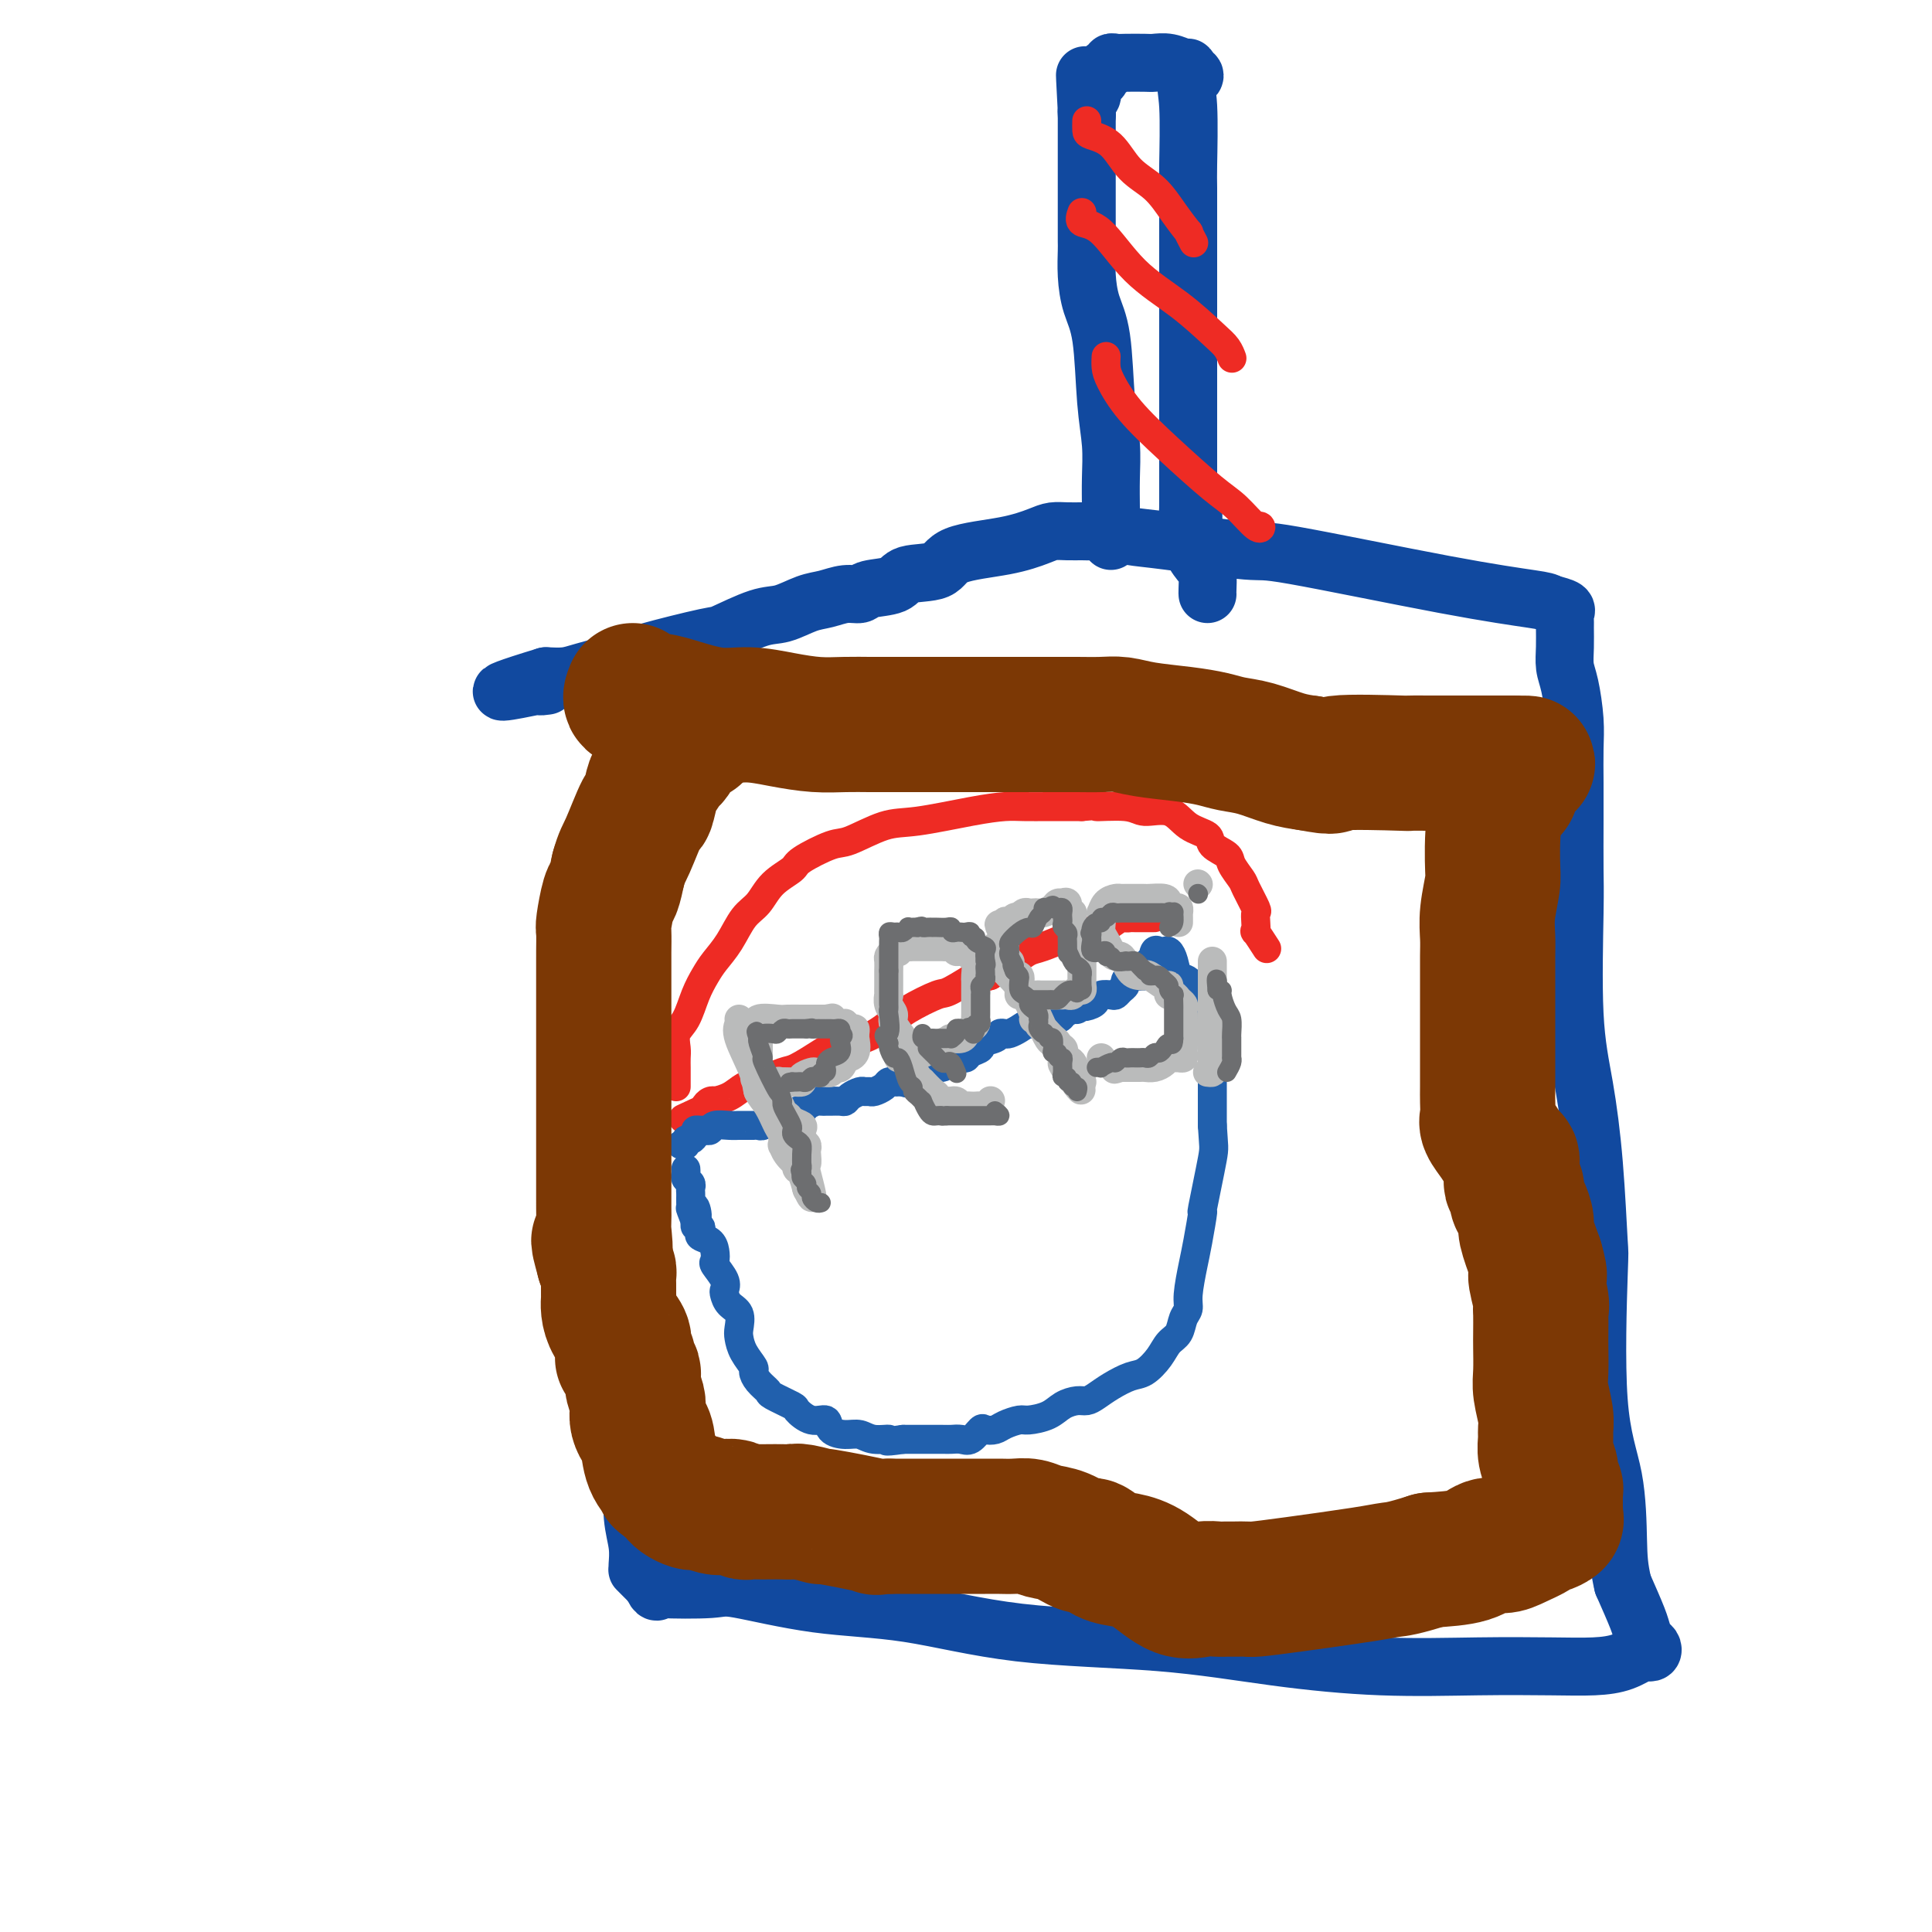 <svg viewBox='0 0 400 400' version='1.1' xmlns='http://www.w3.org/2000/svg' xmlns:xlink='http://www.w3.org/1999/xlink'><g fill='none' stroke='#EE2B24' stroke-width='6' stroke-linecap='round' stroke-linejoin='round'><path d='M239,190c-0.900,0.000 -1.800,0.001 -2,0c-0.200,-0.001 0.299,-0.002 0,0c-0.299,0.002 -1.398,0.008 -2,0c-0.602,-0.008 -0.708,-0.031 -1,0c-0.292,0.031 -0.768,0.117 -1,0c-0.232,-0.117 -0.218,-0.438 -1,0c-0.782,0.438 -2.360,1.636 -3,2c-0.640,0.364 -0.342,-0.106 -1,0c-0.658,0.106 -2.273,0.787 -3,1c-0.727,0.213 -0.566,-0.043 -1,0c-0.434,0.043 -1.461,0.384 -3,1c-1.539,0.616 -3.588,1.505 -5,2c-1.412,0.495 -2.188,0.595 -3,1c-0.812,0.405 -1.661,1.116 -3,2c-1.339,0.884 -3.170,1.942 -5,3'/><path d='M205,202c-5.662,1.680 -2.817,-0.119 -3,0c-0.183,0.119 -3.394,2.158 -5,3c-1.606,0.842 -1.605,0.487 -3,1c-1.395,0.513 -4.184,1.893 -6,3c-1.816,1.107 -2.657,1.939 -4,3c-1.343,1.061 -3.186,2.349 -5,3c-1.814,0.651 -3.599,0.665 -5,1c-1.401,0.335 -2.419,0.992 -4,2c-1.581,1.008 -3.724,2.368 -5,3c-1.276,0.632 -1.684,0.537 -3,1c-1.316,0.463 -3.539,1.483 -5,2c-1.461,0.517 -2.159,0.530 -3,1c-0.841,0.470 -1.823,1.398 -3,2c-1.177,0.602 -2.547,0.880 -3,1c-0.453,0.120 0.013,0.084 0,0c-0.013,-0.084 -0.503,-0.215 -1,0c-0.497,0.215 -0.999,0.776 -1,1c-0.001,0.224 0.500,0.112 1,0'/><path d='M147,229c-9.667,4.500 -4.833,2.250 0,0'/></g>
<g fill='none' stroke='#2160AD' stroke-width='6' stroke-linecap='round' stroke-linejoin='round'><path d='M141,237c0.446,0.119 0.893,0.238 1,0c0.107,-0.238 -0.125,-0.833 0,-1c0.125,-0.167 0.607,0.095 1,0c0.393,-0.095 0.696,-0.548 1,-1'/><path d='M144,235c0.416,-0.537 -0.045,-0.880 0,-1c0.045,-0.120 0.596,-0.018 1,0c0.404,0.018 0.661,-0.048 1,0c0.339,0.048 0.758,0.209 1,0c0.242,-0.209 0.306,-0.788 1,-1c0.694,-0.212 2.018,-0.057 3,0c0.982,0.057 1.621,0.015 2,0c0.379,-0.015 0.497,-0.003 1,0c0.503,0.003 1.392,-0.003 2,0c0.608,0.003 0.937,0.015 1,0c0.063,-0.015 -0.138,-0.055 0,0c0.138,0.055 0.614,0.207 1,0c0.386,-0.207 0.681,-0.774 1,-1c0.319,-0.226 0.663,-0.112 1,0c0.337,0.112 0.668,0.223 1,0c0.332,-0.223 0.666,-0.778 1,-1c0.334,-0.222 0.667,-0.111 1,0'/><path d='M163,231c3.340,-0.857 2.190,-1.000 2,-1c-0.190,0.000 0.579,0.144 1,0c0.421,-0.144 0.493,-0.574 1,-1c0.507,-0.426 1.449,-0.846 2,-1c0.551,-0.154 0.711,-0.040 1,0c0.289,0.040 0.706,0.008 1,0c0.294,-0.008 0.464,0.008 1,0c0.536,-0.008 1.439,-0.041 2,0c0.561,0.041 0.781,0.154 1,0c0.219,-0.154 0.439,-0.576 1,-1c0.561,-0.424 1.463,-0.848 2,-1c0.537,-0.152 0.707,-0.030 1,0c0.293,0.030 0.708,-0.030 1,0c0.292,0.030 0.461,0.152 1,0c0.539,-0.152 1.449,-0.577 2,-1c0.551,-0.423 0.741,-0.846 1,-1c0.259,-0.154 0.585,-0.041 1,0c0.415,0.041 0.919,0.011 1,0c0.081,-0.011 -0.263,-0.003 0,0c0.263,0.003 1.131,0.002 2,0'/><path d='M188,224c3.836,-1.102 0.925,-0.355 0,0c-0.925,0.355 0.137,0.320 1,0c0.863,-0.320 1.526,-0.926 2,-1c0.474,-0.074 0.758,0.383 1,0c0.242,-0.383 0.442,-1.605 1,-2c0.558,-0.395 1.473,0.038 2,0c0.527,-0.038 0.666,-0.546 1,-1c0.334,-0.454 0.863,-0.853 1,-1c0.137,-0.147 -0.120,-0.042 0,0c0.120,0.042 0.615,0.022 1,0c0.385,-0.022 0.661,-0.048 1,0c0.339,0.048 0.742,0.168 1,0c0.258,-0.168 0.369,-0.623 1,-1c0.631,-0.377 1.780,-0.676 2,-1c0.220,-0.324 -0.489,-0.675 0,-1c0.489,-0.325 2.176,-0.626 3,-1c0.824,-0.374 0.787,-0.822 1,-1c0.213,-0.178 0.678,-0.085 1,0c0.322,0.085 0.503,0.163 1,0c0.497,-0.163 1.311,-0.566 2,-1c0.689,-0.434 1.252,-0.900 2,-1c0.748,-0.100 1.679,0.165 2,0c0.321,-0.165 0.032,-0.761 0,-1c-0.032,-0.239 0.194,-0.121 1,0c0.806,0.121 2.191,0.243 3,0c0.809,-0.243 1.043,-0.852 1,-1c-0.043,-0.148 -0.362,0.167 0,0c0.362,-0.167 1.405,-0.814 2,-1c0.595,-0.186 0.741,0.090 1,0c0.259,-0.090 0.629,-0.545 1,-1'/><path d='M224,208c5.749,-2.487 2.122,-0.705 1,0c-1.122,0.705 0.263,0.333 1,0c0.737,-0.333 0.827,-0.628 1,-1c0.173,-0.372 0.429,-0.821 1,-1c0.571,-0.179 1.459,-0.089 2,0c0.541,0.089 0.737,0.178 1,0c0.263,-0.178 0.594,-0.622 1,-1c0.406,-0.378 0.887,-0.689 1,-1c0.113,-0.311 -0.141,-0.622 0,-1c0.141,-0.378 0.678,-0.822 1,-1c0.322,-0.178 0.429,-0.089 1,0c0.571,0.089 1.607,0.179 2,0c0.393,-0.179 0.144,-0.625 0,-1c-0.144,-0.375 -0.184,-0.679 0,-1c0.184,-0.321 0.592,-0.661 1,-1'/><path d='M238,199c2.405,-1.271 1.418,0.050 1,0c-0.418,-0.050 -0.266,-1.473 0,-2c0.266,-0.527 0.648,-0.158 1,0c0.352,0.158 0.675,0.107 1,0c0.325,-0.107 0.653,-0.268 1,0c0.347,0.268 0.712,0.965 1,2c0.288,1.035 0.498,2.407 1,3c0.502,0.593 1.297,0.409 2,1c0.703,0.591 1.313,1.959 2,3c0.687,1.041 1.452,1.755 2,3c0.548,1.245 0.879,3.020 1,4c0.121,0.980 0.032,1.163 0,2c-0.032,0.837 -0.009,2.327 0,4c0.009,1.673 0.002,3.527 0,5c-0.002,1.473 -0.001,2.564 0,4c0.001,1.436 0.000,3.218 0,5'/><path d='M251,233c0.280,4.686 0.479,4.400 0,7c-0.479,2.600 -1.635,8.086 -2,10c-0.365,1.914 0.061,0.256 0,1c-0.061,0.744 -0.608,3.889 -1,6c-0.392,2.111 -0.629,3.188 -1,5c-0.371,1.812 -0.876,4.357 -1,6c-0.124,1.643 0.133,2.382 0,3c-0.133,0.618 -0.658,1.115 -1,2c-0.342,0.885 -0.502,2.159 -1,3c-0.498,0.841 -1.333,1.250 -2,2c-0.667,0.750 -1.165,1.839 -2,3c-0.835,1.161 -2.006,2.392 -3,3c-0.994,0.608 -1.813,0.593 -3,1c-1.187,0.407 -2.744,1.235 -4,2c-1.256,0.765 -2.211,1.465 -3,2c-0.789,0.535 -1.412,0.904 -2,1c-0.588,0.096 -1.139,-0.080 -2,0c-0.861,0.080 -2.030,0.417 -3,1c-0.970,0.583 -1.740,1.414 -3,2c-1.260,0.586 -3.010,0.928 -4,1c-0.990,0.072 -1.220,-0.126 -2,0c-0.780,0.126 -2.110,0.577 -3,1c-0.890,0.423 -1.340,0.817 -2,1c-0.660,0.183 -1.528,0.154 -2,0c-0.472,-0.154 -0.546,-0.434 -1,0c-0.454,0.434 -1.287,1.580 -2,2c-0.713,0.420 -1.307,0.112 -2,0c-0.693,-0.112 -1.485,-0.030 -2,0c-0.515,0.030 -0.754,0.008 -2,0c-1.246,-0.008 -3.499,-0.002 -5,0c-1.501,0.002 -2.251,0.001 -3,0'/><path d='M187,298c-5.178,0.757 -3.121,0.149 -3,0c0.121,-0.149 -1.692,0.162 -3,0c-1.308,-0.162 -2.110,-0.798 -3,-1c-0.890,-0.202 -1.868,0.030 -3,0c-1.132,-0.030 -2.419,-0.322 -3,-1c-0.581,-0.678 -0.457,-1.744 -1,-2c-0.543,-0.256 -1.751,0.297 -3,0c-1.249,-0.297 -2.537,-1.444 -3,-2c-0.463,-0.556 -0.100,-0.520 -1,-1c-0.900,-0.480 -3.062,-1.475 -4,-2c-0.938,-0.525 -0.650,-0.580 -1,-1c-0.350,-0.420 -1.337,-1.205 -2,-2c-0.663,-0.795 -1.001,-1.601 -1,-2c0.001,-0.399 0.342,-0.390 0,-1c-0.342,-0.610 -1.366,-1.840 -2,-3c-0.634,-1.160 -0.877,-2.251 -1,-3c-0.123,-0.749 -0.124,-1.156 0,-2c0.124,-0.844 0.375,-2.126 0,-3c-0.375,-0.874 -1.376,-1.341 -2,-2c-0.624,-0.659 -0.871,-1.510 -1,-2c-0.129,-0.490 -0.139,-0.620 0,-1c0.139,-0.380 0.428,-1.008 0,-2c-0.428,-0.992 -1.572,-2.346 -2,-3c-0.428,-0.654 -0.139,-0.609 0,-1c0.139,-0.391 0.129,-1.219 0,-2c-0.129,-0.781 -0.378,-1.515 -1,-2c-0.622,-0.485 -1.617,-0.721 -2,-1c-0.383,-0.279 -0.154,-0.601 0,-1c0.154,-0.399 0.234,-0.877 0,-1c-0.234,-0.123 -0.781,0.108 -1,0c-0.219,-0.108 -0.109,-0.554 0,-1'/><path d='M144,253c-2.027,-5.211 -0.596,-1.739 0,-1c0.596,0.739 0.356,-1.255 0,-2c-0.356,-0.745 -0.827,-0.241 -1,0c-0.173,0.241 -0.047,0.219 0,0c0.047,-0.219 0.013,-0.636 0,-1c-0.013,-0.364 -0.007,-0.675 0,-1c0.007,-0.325 0.016,-0.664 0,-1c-0.016,-0.336 -0.057,-0.668 0,-1c0.057,-0.332 0.211,-0.664 0,-1c-0.211,-0.336 -0.789,-0.678 -1,-1c-0.211,-0.322 -0.057,-0.625 0,-1c0.057,-0.375 0.016,-0.821 0,-1c-0.016,-0.179 -0.008,-0.089 0,0'/></g>
<g fill='none' stroke='#EE2B24' stroke-width='6' stroke-linecap='round' stroke-linejoin='round'><path d='M140,225c0.000,-0.213 0.000,-0.426 0,-1c-0.000,-0.574 -0.002,-1.508 0,-2c0.002,-0.492 0.006,-0.542 0,-1c-0.006,-0.458 -0.024,-1.325 0,-2c0.024,-0.675 0.090,-1.156 0,-2c-0.090,-0.844 -0.334,-2.049 0,-3c0.334,-0.951 1.247,-1.649 2,-3c0.753,-1.351 1.345,-3.356 2,-5c0.655,-1.644 1.372,-2.928 2,-4c0.628,-1.072 1.167,-1.932 2,-3c0.833,-1.068 1.961,-2.345 3,-4c1.039,-1.655 1.990,-3.688 3,-5c1.010,-1.312 2.081,-1.904 3,-3c0.919,-1.096 1.688,-2.697 3,-4c1.312,-1.303 3.168,-2.307 4,-3c0.832,-0.693 0.639,-1.074 2,-2c1.361,-0.926 4.277,-2.398 6,-3c1.723,-0.602 2.253,-0.333 4,-1c1.747,-0.667 4.710,-2.270 7,-3c2.290,-0.730 3.907,-0.588 7,-1c3.093,-0.412 7.661,-1.378 11,-2c3.339,-0.622 5.450,-0.899 7,-1c1.550,-0.101 2.539,-0.027 4,0c1.461,0.027 3.393,0.007 5,0c1.607,-0.007 2.888,-0.002 4,0c1.112,0.002 2.056,0.001 3,0'/><path d='M224,167c6.705,-0.600 2.967,-0.098 3,0c0.033,0.098 3.838,-0.206 6,0c2.162,0.206 2.682,0.923 4,1c1.318,0.077 3.436,-0.485 5,0c1.564,0.485 2.575,2.015 4,3c1.425,0.985 3.265,1.423 4,2c0.735,0.577 0.367,1.293 1,2c0.633,0.707 2.268,1.405 3,2c0.732,0.595 0.560,1.086 1,2c0.440,0.914 1.491,2.250 2,3c0.509,0.750 0.477,0.913 1,2c0.523,1.087 1.602,3.097 2,4c0.398,0.903 0.114,0.698 0,1c-0.114,0.302 -0.058,1.111 0,2c0.058,0.889 0.119,1.857 0,2c-0.119,0.143 -0.417,-0.538 0,0c0.417,0.538 1.548,2.297 2,3c0.452,0.703 0.226,0.352 0,0'/></g>
<g fill='none' stroke='#BABBBB' stroke-width='6' stroke-linecap='round' stroke-linejoin='round'><path d='M153,211c0.086,0.267 0.172,0.534 0,1c-0.172,0.466 -0.604,1.129 0,3c0.604,1.871 2.242,4.948 3,7c0.758,2.052 0.634,3.080 1,4c0.366,0.920 1.222,1.734 2,3c0.778,1.266 1.478,2.986 2,4c0.522,1.014 0.865,1.323 1,2c0.135,0.677 0.061,1.721 0,2c-0.061,0.279 -0.108,-0.209 0,0c0.108,0.209 0.371,1.114 1,2c0.629,0.886 1.622,1.751 2,2c0.378,0.249 0.140,-0.119 0,0c-0.140,0.119 -0.181,0.725 0,1c0.181,0.275 0.585,0.218 1,1c0.415,0.782 0.843,2.403 1,3c0.157,0.597 0.045,0.171 0,0c-0.045,-0.171 -0.022,-0.085 0,0'/><path d='M167,246c2.166,4.827 0.581,-0.605 0,-3c-0.581,-2.395 -0.159,-1.754 0,-2c0.159,-0.246 0.056,-1.379 0,-2c-0.056,-0.621 -0.066,-0.730 0,-1c0.066,-0.270 0.207,-0.702 0,-1c-0.207,-0.298 -0.762,-0.462 -1,-1c-0.238,-0.538 -0.158,-1.449 0,-2c0.158,-0.551 0.396,-0.740 0,-1c-0.396,-0.260 -1.426,-0.589 -2,-1c-0.574,-0.411 -0.693,-0.902 -1,-1c-0.307,-0.098 -0.803,0.198 -1,0c-0.197,-0.198 -0.094,-0.888 0,-1c0.094,-0.112 0.180,0.355 0,0c-0.180,-0.355 -0.626,-1.530 -1,-2c-0.374,-0.470 -0.674,-0.234 -1,0c-0.326,0.234 -0.676,0.466 -1,0c-0.324,-0.466 -0.623,-1.630 -1,-2c-0.377,-0.370 -0.832,0.054 -1,0c-0.168,-0.054 -0.048,-0.587 0,-1c0.048,-0.413 0.024,-0.707 0,-1'/><path d='M157,224c-1.392,-1.323 -0.373,-0.130 0,0c0.373,0.130 0.100,-0.803 0,-2c-0.100,-1.197 -0.027,-2.660 0,-3c0.027,-0.340 0.007,0.441 0,0c-0.007,-0.441 -0.001,-2.106 0,-3c0.001,-0.894 -0.003,-1.018 0,-1c0.003,0.018 0.015,0.176 0,0c-0.015,-0.176 -0.055,-0.688 0,-1c0.055,-0.312 0.207,-0.423 0,-1c-0.207,-0.577 -0.771,-1.619 0,-2c0.771,-0.381 2.879,-0.102 4,0c1.121,0.102 1.257,0.027 2,0c0.743,-0.027 2.094,-0.007 3,0c0.906,0.007 1.367,0.002 2,0c0.633,-0.002 1.440,-0.001 2,0c0.560,0.001 0.874,0.000 1,0c0.126,-0.000 0.063,-0.000 0,0'/><path d='M171,211c2.288,-0.369 1.008,-0.291 1,0c-0.008,0.291 1.255,0.795 2,1c0.745,0.205 0.970,0.110 1,0c0.030,-0.110 -0.135,-0.235 0,0c0.135,0.235 0.572,0.831 1,1c0.428,0.169 0.849,-0.088 1,0c0.151,0.088 0.033,0.522 0,1c-0.033,0.478 0.020,1.002 0,1c-0.020,-0.002 -0.113,-0.529 0,0c0.113,0.529 0.434,2.112 0,3c-0.434,0.888 -1.621,1.079 -2,1c-0.379,-0.079 0.052,-0.427 0,0c-0.052,0.427 -0.586,1.631 -1,2c-0.414,0.369 -0.706,-0.097 -1,0c-0.294,0.097 -0.588,0.757 -1,1c-0.412,0.243 -0.941,0.068 -1,0c-0.059,-0.068 0.354,-0.028 0,0c-0.354,0.028 -1.473,0.046 -2,0c-0.527,-0.046 -0.460,-0.156 -1,0c-0.540,0.156 -1.686,0.578 -2,1c-0.314,0.422 0.205,0.845 0,1c-0.205,0.155 -1.132,0.042 -2,0c-0.868,-0.042 -1.677,-0.012 -2,0c-0.323,0.012 -0.162,0.006 0,0'/><path d='M162,224c-2.556,0.933 -1.444,0.267 -1,0c0.444,-0.267 0.222,-0.133 0,0'/><path d='M186,219c0.534,-0.437 1.068,-0.873 2,-1c0.932,-0.127 2.262,0.057 3,0c0.738,-0.057 0.884,-0.354 2,-1c1.116,-0.646 3.202,-1.640 4,-2c0.798,-0.360 0.308,-0.085 0,0c-0.308,0.085 -0.432,-0.019 0,0c0.432,0.019 1.422,0.160 2,0c0.578,-0.160 0.743,-0.620 1,-1c0.257,-0.380 0.605,-0.681 1,-1c0.395,-0.319 0.838,-0.655 1,-1c0.162,-0.345 0.043,-0.698 0,-1c-0.043,-0.302 -0.012,-0.551 0,-1c0.012,-0.449 0.004,-1.098 0,-2c-0.004,-0.902 -0.005,-2.059 0,-3c0.005,-0.941 0.016,-1.668 0,-2c-0.016,-0.332 -0.060,-0.271 0,-1c0.060,-0.729 0.223,-2.248 0,-3c-0.223,-0.752 -0.833,-0.738 -1,-1c-0.167,-0.262 0.109,-0.801 0,-1c-0.109,-0.199 -0.603,-0.057 -1,0c-0.397,0.057 -0.699,0.028 -1,0'/><path d='M199,197c-0.644,-0.249 -0.754,0.130 -1,0c-0.246,-0.130 -0.628,-0.767 -1,-1c-0.372,-0.233 -0.733,-0.062 -1,0c-0.267,0.062 -0.439,0.017 -1,0c-0.561,-0.017 -1.512,-0.004 -2,0c-0.488,0.004 -0.512,0.000 -1,0c-0.488,-0.000 -1.441,0.004 -2,0c-0.559,-0.004 -0.723,-0.015 -1,0c-0.277,0.015 -0.665,0.056 -1,0c-0.335,-0.056 -0.615,-0.208 -1,0c-0.385,0.208 -0.874,0.776 -1,1c-0.126,0.224 0.110,0.105 0,0c-0.110,-0.105 -0.565,-0.197 -1,0c-0.435,0.197 -0.849,0.683 -1,1c-0.151,0.317 -0.041,0.465 0,1c0.041,0.535 0.011,1.458 0,2c-0.011,0.542 -0.003,0.704 0,1c0.003,0.296 -0.000,0.726 0,1c0.000,0.274 0.004,0.391 0,1c-0.004,0.609 -0.017,1.709 0,2c0.017,0.291 0.065,-0.227 0,0c-0.065,0.227 -0.241,1.198 0,2c0.241,0.802 0.901,1.433 1,2c0.099,0.567 -0.362,1.069 0,2c0.362,0.931 1.547,2.291 2,3c0.453,0.709 0.173,0.767 0,1c-0.173,0.233 -0.239,0.640 0,1c0.239,0.360 0.783,0.674 1,1c0.217,0.326 0.109,0.663 0,1'/><path d='M188,219c0.569,3.155 -0.007,0.542 0,0c0.007,-0.542 0.597,0.986 1,2c0.403,1.014 0.620,1.514 1,2c0.380,0.486 0.923,0.957 1,1c0.077,0.043 -0.313,-0.342 0,0c0.313,0.342 1.328,1.412 2,2c0.672,0.588 1.002,0.694 1,1c-0.002,0.306 -0.337,0.813 0,1c0.337,0.187 1.347,0.054 2,0c0.653,-0.054 0.948,-0.029 1,0c0.052,0.029 -0.141,0.060 0,0c0.141,-0.060 0.615,-0.212 1,0c0.385,0.212 0.681,0.789 1,1c0.319,0.211 0.663,0.058 1,0c0.337,-0.058 0.668,-0.019 1,0c0.332,0.019 0.663,0.019 1,0c0.337,-0.019 0.678,-0.057 1,0c0.322,0.057 0.625,0.208 1,0c0.375,-0.208 0.821,-0.774 1,-1c0.179,-0.226 0.089,-0.113 0,0'/><path d='M206,196c-0.079,0.651 -0.158,1.302 0,2c0.158,0.698 0.553,1.444 1,2c0.447,0.556 0.945,0.922 2,2c1.055,1.078 2.668,2.866 4,5c1.332,2.134 2.382,4.613 3,6c0.618,1.387 0.805,1.682 1,2c0.195,0.318 0.399,0.661 1,1c0.601,0.339 1.600,0.676 2,1c0.400,0.324 0.202,0.637 0,1c-0.202,0.363 -0.407,0.777 0,1c0.407,0.223 1.427,0.256 2,1c0.573,0.744 0.700,2.199 1,3c0.300,0.801 0.773,0.946 1,1c0.227,0.054 0.208,0.015 0,0c-0.208,-0.015 -0.604,-0.008 -1,0'/><path d='M223,224c2.242,3.992 -0.652,-0.030 -2,-2c-1.348,-1.970 -1.149,-1.890 -1,-2c0.149,-0.110 0.247,-0.411 0,-1c-0.247,-0.589 -0.839,-1.467 -1,-2c-0.161,-0.533 0.111,-0.720 0,-1c-0.111,-0.280 -0.603,-0.653 -1,-1c-0.397,-0.347 -0.699,-0.667 -1,-1c-0.301,-0.333 -0.601,-0.677 -1,-1c-0.399,-0.323 -0.898,-0.624 -1,-1c-0.102,-0.376 0.193,-0.828 0,-1c-0.193,-0.172 -0.875,-0.063 -1,0c-0.125,0.063 0.306,0.082 0,-1c-0.306,-1.082 -1.348,-3.265 -2,-4c-0.652,-0.735 -0.914,-0.023 -1,0c-0.086,0.023 0.005,-0.641 0,-1c-0.005,-0.359 -0.105,-0.411 0,-1c0.105,-0.589 0.417,-1.716 0,-2c-0.417,-0.284 -1.562,0.274 -2,0c-0.438,-0.274 -0.170,-1.379 0,-2c0.170,-0.621 0.242,-0.758 0,-1c-0.242,-0.242 -0.797,-0.590 -1,-1c-0.203,-0.410 -0.054,-0.883 0,-1c0.054,-0.117 0.015,0.123 0,0c-0.015,-0.123 -0.004,-0.610 0,-1c0.004,-0.390 0.001,-0.683 0,-1c-0.001,-0.317 -0.001,-0.659 0,-1'/><path d='M208,194c-2.307,-4.742 -0.576,-1.597 0,-1c0.576,0.597 -0.004,-1.356 0,-2c0.004,-0.644 0.593,0.020 1,0c0.407,-0.020 0.634,-0.723 1,-1c0.366,-0.277 0.872,-0.127 1,0c0.128,0.127 -0.120,0.230 0,0c0.120,-0.230 0.608,-0.793 1,-1c0.392,-0.207 0.686,-0.058 1,0c0.314,0.058 0.647,0.026 1,0c0.353,-0.026 0.726,-0.046 1,0c0.274,0.046 0.451,0.156 1,0c0.549,-0.156 1.472,-0.580 2,-1c0.528,-0.420 0.662,-0.837 1,-1c0.338,-0.163 0.879,-0.072 1,0c0.121,0.072 -0.179,0.125 0,0c0.179,-0.125 0.835,-0.428 1,0c0.165,0.428 -0.162,1.589 0,2c0.162,0.411 0.814,0.074 1,0c0.186,-0.074 -0.095,0.114 0,1c0.095,0.886 0.564,2.469 1,3c0.436,0.531 0.839,0.009 1,0c0.161,-0.009 0.081,0.496 0,1'/><path d='M224,194c0.464,1.034 0.124,0.119 0,0c-0.124,-0.119 -0.033,0.560 0,1c0.033,0.440 0.009,0.643 0,1c-0.009,0.357 -0.002,0.869 0,1c0.002,0.131 0.001,-0.120 0,0c-0.001,0.120 -0.000,0.611 0,1c0.000,0.389 0.000,0.678 0,1c-0.000,0.322 0.000,0.678 0,1c-0.000,0.322 -0.000,0.611 0,1c0.000,0.389 0.001,0.879 0,1c-0.001,0.121 -0.003,-0.126 0,0c0.003,0.126 0.012,0.626 0,1c-0.012,0.374 -0.044,0.622 0,1c0.044,0.378 0.166,0.886 0,1c-0.166,0.114 -0.618,-0.166 -1,0c-0.382,0.166 -0.694,0.776 -1,1c-0.306,0.224 -0.607,0.060 -1,0c-0.393,-0.060 -0.879,-0.016 -1,0c-0.121,0.016 0.122,0.004 0,0c-0.122,-0.004 -0.610,-0.001 -1,0c-0.390,0.001 -0.682,0.000 -1,0c-0.318,-0.000 -0.663,-0.000 -1,0c-0.337,0.000 -0.668,0.000 -1,0c-0.332,-0.000 -0.666,-0.000 -1,0'/><path d='M215,206c-1.250,0.000 -0.875,0.000 -1,0c-0.125,-0.000 -0.750,0.000 -1,0c-0.250,0.000 -0.125,0.000 0,0'/><path d='M244,191c-0.002,-0.301 -0.003,-0.602 0,-1c0.003,-0.398 0.011,-0.894 0,-1c-0.011,-0.106 -0.042,0.178 0,0c0.042,-0.178 0.159,-0.818 0,-1c-0.159,-0.182 -0.592,0.095 -1,0c-0.408,-0.095 -0.792,-0.561 -1,-1c-0.208,-0.439 -0.241,-0.850 -1,-1c-0.759,-0.150 -2.245,-0.040 -3,0c-0.755,0.040 -0.780,0.011 -1,0c-0.220,-0.011 -0.637,-0.003 -1,0c-0.363,0.003 -0.674,0.000 -1,0c-0.326,-0.000 -0.668,0.002 -1,0c-0.332,-0.002 -0.653,-0.007 -1,0c-0.347,0.007 -0.720,0.025 -1,0c-0.280,-0.025 -0.467,-0.092 -1,0c-0.533,0.092 -1.412,0.342 -2,1c-0.588,0.658 -0.887,1.723 -1,2c-0.113,0.277 -0.041,-0.235 0,0c0.041,0.235 0.052,1.218 0,2c-0.052,0.782 -0.168,1.364 0,2c0.168,0.636 0.619,1.324 1,2c0.381,0.676 0.690,1.338 1,2'/><path d='M230,197c0.515,1.607 1.302,0.625 2,1c0.698,0.375 1.308,2.108 2,3c0.692,0.892 1.467,0.942 2,1c0.533,0.058 0.822,0.123 1,0c0.178,-0.123 0.243,-0.435 1,0c0.757,0.435 2.206,1.618 3,2c0.794,0.382 0.934,-0.038 1,0c0.066,0.038 0.060,0.535 0,1c-0.060,0.465 -0.174,0.898 0,1c0.174,0.102 0.635,-0.127 1,0c0.365,0.127 0.634,0.610 1,1c0.366,0.390 0.830,0.688 1,1c0.170,0.312 0.045,0.636 0,1c-0.045,0.364 -0.012,0.766 0,1c0.012,0.234 0.003,0.300 0,1c-0.003,0.700 -0.000,2.034 0,3c0.000,0.966 -0.003,1.565 0,2c0.003,0.435 0.012,0.705 0,1c-0.012,0.295 -0.045,0.614 0,1c0.045,0.386 0.167,0.838 0,1c-0.167,0.162 -0.625,0.033 -1,0c-0.375,-0.033 -0.668,0.030 -1,0c-0.332,-0.030 -0.704,-0.152 -1,0c-0.296,0.152 -0.517,0.577 -1,1c-0.483,0.423 -1.229,0.846 -2,1c-0.771,0.154 -1.569,0.041 -2,0c-0.431,-0.041 -0.497,-0.011 -1,0c-0.503,0.011 -1.443,0.003 -2,0c-0.557,-0.003 -0.731,-0.001 -1,0c-0.269,0.001 -0.635,0.000 -1,0'/><path d='M232,221c-2.132,0.663 -0.963,0.322 -1,0c-0.037,-0.322 -1.279,-0.625 -2,-1c-0.721,-0.375 -0.920,-0.821 -1,-1c-0.080,-0.179 -0.040,-0.089 0,0'/><path d='M250,222c0.423,0.057 0.845,0.114 1,0c0.155,-0.114 0.041,-0.400 0,-1c-0.041,-0.600 -0.011,-1.516 0,-2c0.011,-0.484 0.003,-0.537 0,-1c-0.003,-0.463 -0.001,-1.337 0,-2c0.001,-0.663 0.000,-1.115 0,-2c-0.000,-0.885 -0.000,-2.204 0,-3c0.000,-0.796 0.000,-1.068 0,-2c-0.000,-0.932 -0.000,-2.522 0,-3c0.000,-0.478 0.000,0.156 0,0c-0.000,-0.156 -0.000,-1.102 0,-2c0.000,-0.898 0.000,-1.747 0,-2c-0.000,-0.253 -0.000,0.090 0,0c0.000,-0.090 0.000,-0.612 0,-1c-0.000,-0.388 -0.000,-0.643 0,-1c0.000,-0.357 0.000,-0.816 0,-1c-0.000,-0.184 -0.000,-0.092 0,0'/><path d='M248,183c0.000,0.000 0.100,0.100 0.1,0.1'/></g>
<g fill='none' stroke='#6D6E70' stroke-width='4' stroke-linecap='round' stroke-linejoin='round'><path d='M170,249c-0.301,0.089 -0.601,0.179 -1,0c-0.399,-0.179 -0.895,-0.625 -1,-1c-0.105,-0.375 0.182,-0.678 0,-1c-0.182,-0.322 -0.832,-0.664 -1,-1c-0.168,-0.336 0.147,-0.667 0,-1c-0.147,-0.333 -0.756,-0.666 -1,-1c-0.244,-0.334 -0.122,-0.667 0,-1'/><path d='M166,243c-0.619,-1.087 -0.165,-0.806 0,-1c0.165,-0.194 0.041,-0.864 0,-1c-0.041,-0.136 -0.001,0.262 0,0c0.001,-0.262 -0.038,-1.184 0,-2c0.038,-0.816 0.155,-1.527 0,-2c-0.155,-0.473 -0.580,-0.707 -1,-1c-0.420,-0.293 -0.834,-0.646 -1,-1c-0.166,-0.354 -0.083,-0.711 0,-1c0.083,-0.289 0.167,-0.510 0,-1c-0.167,-0.490 -0.583,-1.247 -1,-2c-0.417,-0.753 -0.833,-1.501 -1,-2c-0.167,-0.499 -0.083,-0.750 0,-1'/><path d='M162,228c-0.659,-2.414 -0.306,-0.948 -1,-2c-0.694,-1.052 -2.435,-4.622 -3,-6c-0.565,-1.378 0.044,-0.565 0,-1c-0.044,-0.435 -0.743,-2.117 -1,-3c-0.257,-0.883 -0.074,-0.967 0,-1c0.074,-0.033 0.037,-0.017 0,0'/><path d='M157,215c-0.805,-2.239 -0.318,-1.336 0,-1c0.318,0.336 0.467,0.104 1,0c0.533,-0.104 1.451,-0.080 2,0c0.549,0.080 0.728,0.218 1,0c0.272,-0.218 0.636,-0.790 1,-1c0.364,-0.210 0.726,-0.056 1,0c0.274,0.056 0.458,0.015 1,0c0.542,-0.015 1.440,-0.004 2,0c0.560,0.004 0.780,0.002 1,0'/><path d='M167,213c1.724,-0.309 1.036,-0.083 1,0c-0.036,0.083 0.582,0.022 1,0c0.418,-0.022 0.637,-0.006 1,0c0.363,0.006 0.872,0.001 1,0c0.128,-0.001 -0.123,0.003 0,0c0.123,-0.003 0.621,-0.011 1,0c0.379,0.011 0.641,0.041 1,0c0.359,-0.041 0.817,-0.155 1,0c0.183,0.155 0.092,0.577 0,1'/><path d='M174,214c1.090,0.350 0.317,0.724 0,1c-0.317,0.276 -0.176,0.455 0,1c0.176,0.545 0.388,1.457 0,2c-0.388,0.543 -1.376,0.719 -2,1c-0.624,0.281 -0.884,0.667 -1,1c-0.116,0.333 -0.087,0.611 0,1c0.087,0.389 0.230,0.888 0,1c-0.230,0.112 -0.835,-0.162 -1,0c-0.165,0.162 0.111,0.761 0,1c-0.111,0.239 -0.607,0.116 -1,0c-0.393,-0.116 -0.683,-0.227 -1,0c-0.317,0.227 -0.662,0.793 -1,1c-0.338,0.207 -0.668,0.056 -1,0c-0.332,-0.056 -0.666,-0.016 -1,0c-0.334,0.016 -0.667,0.008 -1,0'/><path d='M164,224c-1.000,0.167 -0.500,0.083 0,0'/><path d='M192,217c0.333,0.339 0.666,0.677 1,1c0.334,0.323 0.667,0.630 1,1c0.333,0.370 0.664,0.804 1,1c0.336,0.196 0.678,0.156 1,0c0.322,-0.156 0.625,-0.427 1,0c0.375,0.427 0.821,1.550 1,2c0.179,0.450 0.089,0.225 0,0'/><path d='M206,230c0.542,0.423 1.085,0.845 1,1c-0.085,0.155 -0.796,0.041 -1,0c-0.204,-0.041 0.099,-0.011 0,0c-0.099,0.011 -0.600,0.003 -1,0c-0.400,-0.003 -0.699,-0.001 -1,0c-0.301,0.001 -0.606,0.000 -1,0c-0.394,-0.000 -0.879,-0.000 -1,0c-0.121,0.000 0.123,0.000 0,0c-0.123,-0.000 -0.611,-0.000 -1,0c-0.389,0.000 -0.678,0.000 -1,0c-0.322,-0.000 -0.677,-0.000 -1,0c-0.323,0.000 -0.612,0.000 -1,0c-0.388,-0.000 -0.874,-0.000 -1,0c-0.126,0.000 0.107,0.000 0,0c-0.107,-0.000 -0.553,-0.000 -1,0'/><path d='M196,231c-1.726,0.157 -1.041,0.048 -1,0c0.041,-0.048 -0.563,-0.037 -1,0c-0.437,0.037 -0.708,0.098 -1,0c-0.292,-0.098 -0.604,-0.355 -1,-1c-0.396,-0.645 -0.876,-1.679 -1,-2c-0.124,-0.321 0.107,0.070 0,0c-0.107,-0.070 -0.554,-0.602 -1,-1c-0.446,-0.398 -0.893,-0.661 -1,-1c-0.107,-0.339 0.126,-0.755 0,-1c-0.126,-0.245 -0.612,-0.321 -1,-1c-0.388,-0.679 -0.679,-1.961 -1,-3c-0.321,-1.039 -0.674,-1.835 -1,-2c-0.326,-0.165 -0.626,0.302 -1,0c-0.374,-0.302 -0.821,-1.372 -1,-2c-0.179,-0.628 -0.089,-0.814 0,-1'/><path d='M184,216c-1.856,-2.544 -0.497,-1.402 0,-2c0.497,-0.598 0.133,-2.934 0,-4c-0.133,-1.066 -0.036,-0.862 0,-1c0.036,-0.138 0.010,-0.618 0,-1c-0.010,-0.382 -0.003,-0.666 0,-1c0.003,-0.334 0.001,-0.719 0,-1c-0.001,-0.281 -0.000,-0.457 0,-1c0.000,-0.543 0.000,-1.454 0,-2c-0.000,-0.546 -0.000,-0.727 0,-1c0.000,-0.273 0.000,-0.636 0,-1'/><path d='M184,201c-0.000,-2.444 -0.000,-1.054 0,-1c0.000,0.054 0.000,-1.228 0,-2c-0.000,-0.772 -0.001,-1.034 0,-1c0.001,0.034 0.003,0.363 0,0c-0.003,-0.363 -0.012,-1.418 0,-2c0.012,-0.582 0.044,-0.691 0,-1c-0.044,-0.309 -0.166,-0.819 0,-1c0.166,-0.181 0.618,-0.035 1,0c0.382,0.035 0.694,-0.043 1,0c0.306,0.043 0.607,0.208 1,0c0.393,-0.208 0.879,-0.788 1,-1c0.121,-0.212 -0.121,-0.057 0,0c0.121,0.057 0.606,0.016 1,0c0.394,-0.016 0.697,-0.008 1,0'/><path d='M190,192c1.111,-0.464 0.888,-0.124 1,0c0.112,0.124 0.558,0.034 1,0c0.442,-0.034 0.879,-0.010 1,0c0.121,0.010 -0.073,0.006 0,0c0.073,-0.006 0.415,-0.016 1,0c0.585,0.016 1.414,0.057 2,0c0.586,-0.057 0.930,-0.211 1,0c0.070,0.211 -0.135,0.788 0,1c0.135,0.212 0.609,0.061 1,0c0.391,-0.061 0.697,-0.031 1,0c0.303,0.031 0.601,0.064 1,0c0.399,-0.064 0.899,-0.224 1,0c0.101,0.224 -0.197,0.833 0,1c0.197,0.167 0.890,-0.107 1,0c0.110,0.107 -0.362,0.596 0,1c0.362,0.404 1.559,0.724 2,1c0.441,0.276 0.126,0.507 0,1c-0.126,0.493 -0.063,1.246 0,2'/><path d='M204,199c0.310,0.956 0.084,0.848 0,1c-0.084,0.152 -0.026,0.566 0,1c0.026,0.434 0.021,0.890 0,1c-0.021,0.110 -0.058,-0.124 0,0c0.058,0.124 0.212,0.607 0,1c-0.212,0.393 -0.789,0.697 -1,1c-0.211,0.303 -0.057,0.606 0,1c0.057,0.394 0.015,0.879 0,1c-0.015,0.121 -0.004,-0.123 0,0c0.004,0.123 0.001,0.611 0,1c-0.001,0.389 -0.001,0.677 0,1c0.001,0.323 0.001,0.679 0,1c-0.001,0.321 -0.004,0.607 0,1c0.004,0.393 0.015,0.894 0,1c-0.015,0.106 -0.057,-0.181 0,0c0.057,0.181 0.211,0.832 0,1c-0.211,0.168 -0.788,-0.147 -1,0c-0.212,0.147 -0.061,0.756 0,1c0.061,0.244 0.030,0.122 0,0'/><path d='M202,213c-0.487,2.167 -0.704,0.583 -1,0c-0.296,-0.583 -0.672,-0.167 -1,0c-0.328,0.167 -0.609,0.083 -1,0c-0.391,-0.083 -0.891,-0.166 -1,0c-0.109,0.166 0.174,0.580 0,1c-0.174,0.420 -0.806,0.844 -1,1c-0.194,0.156 0.051,0.042 0,0c-0.051,-0.042 -0.398,-0.011 -1,0c-0.602,0.011 -1.458,0.003 -2,0c-0.542,-0.003 -0.771,-0.002 -1,0'/><path d='M193,215c-1.558,0.293 -0.954,0.027 -1,0c-0.046,-0.027 -0.743,0.185 -1,0c-0.257,-0.185 -0.073,-0.767 0,-1c0.073,-0.233 0.037,-0.116 0,0'/><path d='M223,226c0.122,-0.455 0.244,-0.911 0,-1c-0.244,-0.089 -0.854,0.187 -1,0c-0.146,-0.187 0.171,-0.837 0,-1c-0.171,-0.163 -0.831,0.160 -1,0c-0.169,-0.160 0.152,-0.803 0,-1c-0.152,-0.197 -0.777,0.053 -1,0c-0.223,-0.053 -0.045,-0.411 0,-1c0.045,-0.589 -0.044,-1.411 0,-2c0.044,-0.589 0.222,-0.944 0,-1c-0.222,-0.056 -0.843,0.188 -1,0c-0.157,-0.188 0.150,-0.807 0,-1c-0.150,-0.193 -0.759,0.039 -1,0c-0.241,-0.039 -0.116,-0.351 0,-1c0.116,-0.649 0.224,-1.636 0,-2c-0.224,-0.364 -0.778,-0.104 -1,0c-0.222,0.104 -0.111,0.052 0,0'/><path d='M217,215c-1.094,-1.879 -0.829,-1.077 -1,-1c-0.171,0.077 -0.777,-0.571 -1,-1c-0.223,-0.429 -0.062,-0.640 0,-1c0.062,-0.360 0.027,-0.870 0,-1c-0.027,-0.130 -0.045,0.120 0,0c0.045,-0.120 0.153,-0.610 0,-1c-0.153,-0.390 -0.566,-0.681 -1,-1c-0.434,-0.319 -0.887,-0.667 -1,-1c-0.113,-0.333 0.114,-0.653 0,-1c-0.114,-0.347 -0.569,-0.723 -1,-1c-0.431,-0.277 -0.837,-0.456 -1,-1c-0.163,-0.544 -0.082,-1.454 0,-2c0.082,-0.546 0.166,-0.727 0,-1c-0.166,-0.273 -0.583,-0.636 -1,-1'/><path d='M210,201c-1.022,-2.288 -0.077,-1.009 0,-1c0.077,0.009 -0.713,-1.254 -1,-2c-0.287,-0.746 -0.071,-0.977 0,-1c0.071,-0.023 -0.002,0.161 0,0c0.002,-0.161 0.081,-0.668 0,-1c-0.081,-0.332 -0.320,-0.488 0,-1c0.320,-0.512 1.200,-1.380 2,-2c0.800,-0.620 1.520,-0.993 2,-1c0.480,-0.007 0.720,0.352 1,0c0.280,-0.352 0.601,-1.414 1,-2c0.399,-0.586 0.877,-0.696 1,-1c0.123,-0.304 -0.108,-0.801 0,-1c0.108,-0.199 0.554,-0.099 1,0'/><path d='M217,188c1.420,-1.086 0.969,-0.302 1,0c0.031,0.302 0.545,0.122 1,0c0.455,-0.122 0.853,-0.187 1,0c0.147,0.187 0.043,0.628 0,1c-0.043,0.372 -0.026,0.677 0,1c0.026,0.323 0.059,0.663 0,1c-0.059,0.337 -0.212,0.670 0,1c0.212,0.330 0.789,0.655 1,1c0.211,0.345 0.057,0.708 0,1c-0.057,0.292 -0.016,0.512 0,1c0.016,0.488 0.008,1.244 0,2'/><path d='M221,197c0.106,1.284 -0.129,-0.006 0,0c0.129,0.006 0.623,1.306 1,2c0.377,0.694 0.637,0.781 1,1c0.363,0.219 0.830,0.570 1,1c0.170,0.430 0.043,0.938 0,1c-0.043,0.062 -0.001,-0.324 0,0c0.001,0.324 -0.038,1.356 0,2c0.038,0.644 0.154,0.898 0,1c-0.154,0.102 -0.577,0.051 -1,0'/><path d='M223,205c0.192,1.193 -0.328,0.176 -1,0c-0.672,-0.176 -1.494,0.489 -2,1c-0.506,0.511 -0.695,0.869 -1,1c-0.305,0.131 -0.726,0.035 -1,0c-0.274,-0.035 -0.399,-0.009 -1,0c-0.601,0.009 -1.676,0.003 -2,0c-0.324,-0.003 0.105,-0.001 0,0c-0.105,0.001 -0.744,0.000 -1,0c-0.256,-0.000 -0.128,-0.000 0,0'/><path d='M242,192c0.429,-0.196 0.857,-0.393 1,-1c0.143,-0.607 -0.000,-1.625 0,-2c0.000,-0.375 0.143,-0.107 0,0c-0.143,0.107 -0.571,0.054 -1,0'/><path d='M242,189c0.047,-0.464 0.164,-0.124 0,0c-0.164,0.124 -0.608,0.033 -1,0c-0.392,-0.033 -0.731,-0.009 -1,0c-0.269,0.009 -0.467,0.002 -1,0c-0.533,-0.002 -1.399,-0.001 -2,0c-0.601,0.001 -0.935,0.000 -1,0c-0.065,-0.000 0.141,-0.000 0,0c-0.141,0.000 -0.629,-0.000 -1,0c-0.371,0.000 -0.624,0.000 -1,0c-0.376,-0.000 -0.874,-0.001 -1,0c-0.126,0.001 0.121,0.004 0,0c-0.121,-0.004 -0.611,-0.016 -1,0c-0.389,0.016 -0.678,0.061 -1,0c-0.322,-0.061 -0.678,-0.227 -1,0c-0.322,0.227 -0.612,0.848 -1,1c-0.388,0.152 -0.875,-0.167 -1,0c-0.125,0.167 0.111,0.818 0,1c-0.111,0.182 -0.568,-0.105 -1,0c-0.432,0.105 -0.838,0.601 -1,1c-0.162,0.399 -0.081,0.699 0,1'/><path d='M226,193c-0.617,0.566 -0.159,-0.020 0,0c0.159,0.020 0.018,0.645 0,1c-0.018,0.355 0.085,0.439 0,1c-0.085,0.561 -0.359,1.599 0,2c0.359,0.401 1.352,0.164 2,0c0.648,-0.164 0.952,-0.254 1,0c0.048,0.254 -0.160,0.853 0,1c0.160,0.147 0.687,-0.156 1,0c0.313,0.156 0.413,0.773 1,1c0.587,0.227 1.663,0.064 2,0c0.337,-0.064 -0.064,-0.028 0,0c0.064,0.028 0.595,0.049 1,0c0.405,-0.049 0.686,-0.167 1,0c0.314,0.167 0.661,0.619 1,1c0.339,0.381 0.669,0.690 1,1'/><path d='M237,201c1.881,0.842 1.082,0.947 1,1c-0.082,0.053 0.551,0.055 1,0c0.449,-0.055 0.712,-0.168 1,0c0.288,0.168 0.599,0.618 1,1c0.401,0.382 0.892,0.698 1,1c0.108,0.302 -0.167,0.592 0,1c0.167,0.408 0.777,0.935 1,1c0.223,0.065 0.060,-0.332 0,0c-0.060,0.332 -0.016,1.395 0,2c0.016,0.605 0.004,0.754 0,1c-0.004,0.246 -0.001,0.591 0,1c0.001,0.409 0.000,0.883 0,1c-0.000,0.117 -0.000,-0.123 0,0c0.000,0.123 0.000,0.610 0,1c-0.000,0.390 -0.000,0.682 0,1c0.000,0.318 0.000,0.662 0,1c-0.000,0.338 -0.000,0.669 0,1'/><path d='M243,215c-0.024,1.885 -0.584,1.097 -1,1c-0.416,-0.097 -0.689,0.496 -1,1c-0.311,0.504 -0.661,0.920 -1,1c-0.339,0.080 -0.668,-0.175 -1,0c-0.332,0.175 -0.666,0.779 -1,1c-0.334,0.221 -0.667,0.060 -1,0c-0.333,-0.060 -0.667,-0.017 -1,0c-0.333,0.017 -0.667,0.009 -1,0c-0.333,-0.009 -0.665,-0.017 -1,0c-0.335,0.017 -0.672,0.061 -1,0c-0.328,-0.061 -0.647,-0.227 -1,0c-0.353,0.227 -0.739,0.845 -1,1c-0.261,0.155 -0.396,-0.155 -1,0c-0.604,0.155 -1.677,0.773 -2,1c-0.323,0.227 0.105,0.061 0,0c-0.105,-0.061 -0.744,-0.017 -1,0c-0.256,0.017 -0.128,0.009 0,0'/><path d='M254,222c0.423,-0.725 0.845,-1.450 1,-2c0.155,-0.550 0.041,-0.926 0,-1c-0.041,-0.074 -0.011,0.152 0,0c0.011,-0.152 0.003,-0.683 0,-1c-0.003,-0.317 -0.000,-0.421 0,-1c0.000,-0.579 -0.003,-1.634 0,-2c0.003,-0.366 0.011,-0.042 0,0c-0.011,0.042 -0.041,-0.199 0,-1c0.041,-0.801 0.152,-2.162 0,-3c-0.152,-0.838 -0.566,-1.152 -1,-2c-0.434,-0.848 -0.886,-2.228 -1,-3c-0.114,-0.772 0.110,-0.935 0,-1c-0.110,-0.065 -0.555,-0.033 -1,0'/><path d='M252,205c-0.311,-3.089 -0.089,-2.311 0,-2c0.089,0.311 0.044,0.156 0,0'/><path d='M248,185c0.000,0.000 0.100,0.100 0.1,0.1'/></g>
<g fill='none' stroke='#11499F' stroke-width='12' stroke-linecap='round' stroke-linejoin='round'><path d='M132,152c-0.002,-0.195 -0.004,-0.391 0,2c0.004,2.391 0.015,7.368 0,13c-0.015,5.632 -0.057,11.920 0,17c0.057,5.080 0.211,8.951 0,14c-0.211,5.049 -0.789,11.275 -1,17c-0.211,5.725 -0.057,10.950 0,16c0.057,5.050 0.015,9.926 0,14c-0.015,4.074 -0.004,7.346 0,11c0.004,3.654 0.001,7.690 0,11c-0.001,3.310 -0.000,5.893 0,9c0.000,3.107 0.000,6.736 0,8c-0.000,1.264 -0.000,0.163 0,1c0.000,0.837 0.000,3.613 0,5c-0.000,1.387 -0.001,1.384 0,2c0.001,0.616 0.004,1.851 0,3c-0.004,1.149 -0.015,2.213 0,4c0.015,1.787 0.057,4.297 0,7c-0.057,2.703 -0.212,5.599 0,8c0.212,2.401 0.791,4.306 1,6c0.209,1.694 0.048,3.178 0,4c-0.048,0.822 0.018,0.983 0,1c-0.018,0.017 -0.120,-0.111 0,0c0.120,0.111 0.463,0.460 1,1c0.537,0.540 1.269,1.270 2,2'/><path d='M135,328c0.935,2.395 1.273,1.384 1,1c-0.273,-0.384 -1.158,-0.141 1,0c2.158,0.141 7.358,0.181 10,0c2.642,-0.181 2.726,-0.583 6,0c3.274,0.583 9.736,2.151 16,3c6.264,0.849 12.328,0.977 19,2c6.672,1.023 13.950,2.939 23,4c9.050,1.061 19.870,1.265 29,2c9.130,0.735 16.569,2.001 24,3c7.431,0.999 14.854,1.730 22,2c7.146,0.270 14.016,0.079 20,0c5.984,-0.079 11.081,-0.046 15,0c3.919,0.046 6.661,0.104 9,0c2.339,-0.104 4.274,-0.371 6,-1c1.726,-0.629 3.244,-1.621 4,-2c0.756,-0.379 0.749,-0.146 1,0c0.251,0.146 0.759,0.205 1,0c0.241,-0.205 0.214,-0.674 0,-1c-0.214,-0.326 -0.614,-0.510 -1,-1c-0.386,-0.490 -0.758,-1.286 -1,-2c-0.242,-0.714 -0.355,-1.347 -1,-3c-0.645,-1.653 -1.823,-4.327 -3,-7'/><path d='M336,328c-0.833,-3.567 -0.916,-5.483 -1,-9c-0.084,-3.517 -0.168,-8.635 -1,-13c-0.832,-4.365 -2.410,-7.975 -3,-16c-0.590,-8.025 -0.190,-20.463 0,-26c0.190,-5.537 0.170,-4.172 0,-7c-0.170,-2.828 -0.490,-9.850 -1,-16c-0.510,-6.150 -1.208,-11.426 -2,-16c-0.792,-4.574 -1.676,-8.444 -2,-15c-0.324,-6.556 -0.087,-15.799 0,-21c0.087,-5.201 0.024,-6.359 0,-9c-0.024,-2.641 -0.009,-6.766 0,-10c0.009,-3.234 0.013,-5.579 0,-8c-0.013,-2.421 -0.042,-4.919 0,-7c0.042,-2.081 0.155,-3.744 0,-6c-0.155,-2.256 -0.577,-5.105 -1,-7c-0.423,-1.895 -0.846,-2.836 -1,-4c-0.154,-1.164 -0.039,-2.549 0,-4c0.039,-1.451 0.002,-2.966 0,-4c-0.002,-1.034 0.030,-1.586 0,-2c-0.030,-0.414 -0.124,-0.688 0,-1c0.124,-0.312 0.464,-0.660 0,-1c-0.464,-0.340 -1.732,-0.670 -3,-1'/><path d='M321,125c-0.755,-0.449 -1.142,-0.572 -4,-1c-2.858,-0.428 -8.188,-1.161 -18,-3c-9.812,-1.839 -24.106,-4.784 -31,-6c-6.894,-1.216 -6.389,-0.704 -10,-1c-3.611,-0.296 -11.337,-1.400 -16,-2c-4.663,-0.600 -6.263,-0.697 -8,-1c-1.737,-0.303 -3.609,-0.814 -5,-1c-1.391,-0.186 -2.299,-0.048 -3,0c-0.701,0.048 -1.196,0.005 -2,0c-0.804,-0.005 -1.917,0.028 -3,0c-1.083,-0.028 -2.134,-0.116 -3,0c-0.866,0.116 -1.545,0.436 -3,1c-1.455,0.564 -3.685,1.373 -7,2c-3.315,0.627 -7.715,1.071 -10,2c-2.285,0.929 -2.456,2.344 -4,3c-1.544,0.656 -4.460,0.553 -6,1c-1.540,0.447 -1.703,1.444 -3,2c-1.297,0.556 -3.728,0.673 -5,1c-1.272,0.327 -1.386,0.866 -2,1c-0.614,0.134 -1.728,-0.135 -3,0c-1.272,0.135 -2.702,0.674 -4,1c-1.298,0.326 -2.464,0.439 -4,1c-1.536,0.561 -3.444,1.572 -5,2c-1.556,0.428 -2.762,0.274 -5,1c-2.238,0.726 -5.509,2.330 -7,3c-1.491,0.670 -1.203,0.404 -4,1c-2.797,0.596 -8.681,2.055 -12,3c-3.319,0.945 -4.075,1.377 -6,2c-1.925,0.623 -5.018,1.437 -7,2c-1.982,0.563 -2.852,0.875 -4,1c-1.148,0.125 -2.574,0.062 -4,0'/><path d='M113,140c-16.742,5.094 -6.096,2.829 -2,2c4.096,-0.829 1.641,-0.223 1,0c-0.641,0.223 0.531,0.064 1,0c0.469,-0.064 0.234,-0.032 0,0'/><path d='M230,112c0.000,-0.281 0.001,-0.561 0,-1c-0.001,-0.439 -0.003,-1.036 0,-2c0.003,-0.964 0.013,-2.294 0,-4c-0.013,-1.706 -0.048,-3.788 0,-6c0.048,-2.212 0.181,-4.554 0,-7c-0.181,-2.446 -0.675,-4.995 -1,-9c-0.325,-4.005 -0.479,-9.467 -1,-13c-0.521,-3.533 -1.407,-5.136 -2,-7c-0.593,-1.864 -0.891,-3.989 -1,-6c-0.109,-2.011 -0.029,-3.907 0,-5c0.029,-1.093 0.008,-1.381 0,-2c-0.008,-0.619 -0.002,-1.568 0,-3c0.002,-1.432 0.001,-3.349 0,-5c-0.001,-1.651 -0.000,-3.038 0,-4c0.000,-0.962 0.000,-1.501 0,-3c-0.000,-1.499 -0.000,-3.960 0,-5c0.000,-1.040 0.000,-0.660 0,-1c-0.000,-0.340 -0.000,-1.401 0,-2c0.000,-0.599 0.000,-0.738 0,-1c-0.000,-0.262 -0.000,-0.647 0,-1c0.000,-0.353 0.000,-0.672 0,-1c-0.000,-0.328 -0.000,-0.664 0,-1'/><path d='M225,23c-0.758,-14.024 -0.152,-4.583 0,-1c0.152,3.583 -0.152,1.310 0,0c0.152,-1.310 0.758,-1.657 1,-2c0.242,-0.343 0.121,-0.683 0,-1c-0.121,-0.317 -0.243,-0.611 0,-1c0.243,-0.389 0.849,-0.874 1,-1c0.151,-0.126 -0.153,0.106 0,0c0.153,-0.106 0.763,-0.549 1,-1c0.237,-0.451 0.101,-0.909 0,-1c-0.101,-0.091 -0.168,0.186 0,0c0.168,-0.186 0.571,-0.834 1,-1c0.429,-0.166 0.885,0.152 1,0c0.115,-0.152 -0.111,-0.772 0,-1c0.111,-0.228 0.560,-0.062 1,0c0.440,0.062 0.871,0.021 2,0c1.129,-0.021 2.958,-0.020 4,0c1.042,0.020 1.299,0.061 2,0c0.701,-0.061 1.848,-0.222 3,0c1.152,0.222 2.310,0.829 3,1c0.690,0.171 0.911,-0.094 1,0c0.089,0.094 0.044,0.547 0,1'/><path d='M246,15c2.630,0.487 0.705,1.205 0,2c-0.705,0.795 -0.189,1.666 0,5c0.189,3.334 0.051,9.132 0,12c-0.051,2.868 -0.014,2.808 0,5c0.014,2.192 0.004,6.638 0,10c-0.004,3.362 -0.001,5.642 0,8c0.001,2.358 0.000,4.796 0,7c-0.000,2.204 -0.000,4.174 0,6c0.000,1.826 0.000,3.506 0,5c-0.000,1.494 -0.000,2.801 0,4c0.000,1.199 0.000,2.290 0,3c-0.000,0.710 -0.000,1.041 0,2c0.000,0.959 0.000,2.547 0,3c-0.000,0.453 -0.000,-0.229 0,0c0.000,0.229 0.000,1.367 0,2c-0.000,0.633 -0.000,0.760 0,1c0.000,0.240 0.000,0.593 0,1c-0.000,0.407 -0.000,0.868 0,1c0.000,0.132 0.000,-0.064 0,0c-0.000,0.064 -0.000,0.387 0,1c0.000,0.613 0.000,1.515 0,2c-0.000,0.485 -0.000,0.553 0,1c0.000,0.447 0.000,1.275 0,2c-0.000,0.725 -0.000,1.349 0,2c0.000,0.651 0.000,1.329 0,2c0.000,0.671 0.000,1.336 0,2'/><path d='M246,104c-0.061,13.956 -0.214,4.347 0,1c0.214,-3.347 0.796,-0.432 1,1c0.204,1.432 0.030,1.379 0,2c-0.030,0.621 0.083,1.914 0,3c-0.083,1.086 -0.362,1.965 0,3c0.362,1.035 1.365,2.225 2,3c0.635,0.775 0.902,1.136 1,2c0.098,0.864 0.026,2.233 0,3c-0.026,0.767 -0.008,0.934 0,1c0.008,0.066 0.004,0.033 0,0'/></g>
<g fill='none' stroke='#EE2B24' stroke-width='6' stroke-linecap='round' stroke-linejoin='round'><path d='M225,25c-0.015,0.759 -0.031,1.517 0,2c0.031,0.483 0.107,0.690 1,1c0.893,0.310 2.601,0.722 4,2c1.399,1.278 2.489,3.423 4,5c1.511,1.577 3.442,2.588 5,4c1.558,1.412 2.743,3.226 4,5c1.257,1.774 2.584,3.506 3,4c0.416,0.494 -0.080,-0.252 0,0c0.080,0.252 0.737,1.500 1,2c0.263,0.500 0.131,0.250 0,0'/><path d='M224,44c-0.300,0.816 -0.600,1.633 0,2c0.600,0.367 2.101,0.286 4,2c1.899,1.714 4.197,5.223 7,8c2.803,2.777 6.110,4.821 9,7c2.890,2.179 5.362,4.491 7,6c1.638,1.509 2.441,2.214 3,3c0.559,0.786 0.874,1.653 1,2c0.126,0.347 0.063,0.173 0,0'/><path d='M229,74c0.011,-0.171 0.021,-0.342 0,0c-0.021,0.342 -0.074,1.197 0,2c0.074,0.803 0.276,1.553 1,3c0.724,1.447 1.969,3.590 4,6c2.031,2.410 4.846,5.087 8,8c3.154,2.913 6.645,6.063 9,8c2.355,1.937 3.573,2.663 5,4c1.427,1.337 3.063,3.286 4,4c0.937,0.714 1.175,0.192 1,0c-0.175,-0.192 -0.764,-0.055 -1,0c-0.236,0.055 -0.118,0.027 0,0'/></g>
<g fill='none' stroke='#7C3805' stroke-width='28' stroke-linecap='round' stroke-linejoin='round'><path d='M131,143c-0.354,0.859 -0.709,1.718 0,2c0.709,0.282 2.480,-0.013 4,0c1.520,0.013 2.789,0.333 5,1c2.211,0.667 5.363,1.681 8,2c2.637,0.319 4.758,-0.058 7,0c2.242,0.058 4.605,0.551 7,1c2.395,0.449 4.821,0.852 7,1c2.179,0.148 4.110,0.040 6,0c1.890,-0.040 3.741,-0.011 5,0c1.259,0.011 1.928,0.003 3,0c1.072,-0.003 2.547,-0.001 4,0c1.453,0.001 2.882,0.000 5,0c2.118,-0.000 4.924,-0.000 7,0c2.076,0.000 3.424,0.000 5,0c1.576,-0.000 3.382,-0.000 5,0c1.618,0.000 3.048,0.000 4,0c0.952,-0.000 1.425,-0.000 2,0c0.575,0.000 1.252,0.000 2,0c0.748,-0.000 1.567,-0.001 2,0c0.433,0.001 0.478,0.003 1,0c0.522,-0.003 1.520,-0.012 3,0c1.480,0.012 3.442,0.045 5,0c1.558,-0.045 2.712,-0.166 4,0c1.288,0.166 2.709,0.621 5,1c2.291,0.379 5.452,0.683 8,1c2.548,0.317 4.484,0.649 6,1c1.516,0.351 2.613,0.723 4,1c1.387,0.277 3.066,0.459 5,1c1.934,0.541 4.124,1.440 6,2c1.876,0.560 3.438,0.780 5,1'/><path d='M271,158c6.602,1.238 3.607,0.332 6,0c2.393,-0.332 10.174,-0.089 13,0c2.826,0.089 0.696,0.024 1,0c0.304,-0.024 3.041,-0.006 5,0c1.959,0.006 3.141,0.002 4,0c0.859,-0.002 1.396,-0.000 2,0c0.604,0.000 1.274,0.000 2,0c0.726,-0.000 1.508,-0.000 2,0c0.492,0.000 0.695,0.000 1,0c0.305,-0.000 0.712,-0.000 1,0c0.288,0.000 0.459,0.000 1,0c0.541,-0.000 1.453,-0.000 2,0c0.547,0.000 0.728,0.000 1,0c0.272,-0.000 0.636,-0.000 1,0'/><path d='M313,158c6.453,0.005 1.587,0.018 0,1c-1.587,0.982 0.107,2.933 0,4c-0.107,1.067 -2.015,1.251 -3,4c-0.985,2.749 -1.049,8.064 -1,11c0.049,2.936 0.209,3.492 0,5c-0.209,1.508 -0.788,3.966 -1,6c-0.212,2.034 -0.057,3.643 0,5c0.057,1.357 0.015,2.463 0,4c-0.015,1.537 -0.004,3.505 0,5c0.004,1.495 0.001,2.519 0,4c-0.001,1.481 -0.000,3.421 0,5c0.000,1.579 0.001,2.797 0,4c-0.001,1.203 -0.002,2.390 0,4c0.002,1.610 0.006,3.641 0,5c-0.006,1.359 -0.023,2.045 0,3c0.023,0.955 0.087,2.178 0,3c-0.087,0.822 -0.325,1.243 0,2c0.325,0.757 1.211,1.851 2,3c0.789,1.149 1.480,2.353 2,3c0.520,0.647 0.870,0.737 1,1c0.130,0.263 0.039,0.700 0,1c-0.039,0.300 -0.025,0.465 0,1c0.025,0.535 0.062,1.440 0,2c-0.062,0.560 -0.223,0.773 0,1c0.223,0.227 0.829,0.466 1,1c0.171,0.534 -0.092,1.361 0,2c0.092,0.639 0.540,1.089 1,2c0.460,0.911 0.931,2.284 1,3c0.069,0.716 -0.266,0.776 0,2c0.266,1.224 1.133,3.612 2,6'/><path d='M318,261c1.486,5.049 0.202,2.673 0,3c-0.202,0.327 0.678,3.359 1,5c0.322,1.641 0.087,1.892 0,2c-0.087,0.108 -0.024,0.074 0,1c0.024,0.926 0.010,2.810 0,4c-0.010,1.190 -0.017,1.684 0,3c0.017,1.316 0.057,3.454 0,5c-0.057,1.546 -0.213,2.500 0,4c0.213,1.500 0.793,3.546 1,5c0.207,1.454 0.042,2.316 0,3c-0.042,0.684 0.040,1.191 0,2c-0.040,0.809 -0.203,1.919 0,3c0.203,1.081 0.772,2.134 1,3c0.228,0.866 0.114,1.545 0,2c-0.114,0.455 -0.227,0.686 0,1c0.227,0.314 0.793,0.710 1,1c0.207,0.290 0.056,0.473 0,1c-0.056,0.527 -0.015,1.398 0,2c0.015,0.602 0.006,0.935 0,1c-0.006,0.065 -0.008,-0.136 0,0c0.008,0.136 0.027,0.610 0,1c-0.027,0.390 -0.099,0.695 0,1c0.099,0.305 0.368,0.610 0,1c-0.368,0.390 -1.372,0.865 -2,1c-0.628,0.135 -0.881,-0.071 -1,0c-0.119,0.071 -0.104,0.418 -1,1c-0.896,0.582 -2.704,1.399 -4,2c-1.296,0.601 -2.079,0.986 -3,1c-0.921,0.014 -1.979,-0.342 -3,0c-1.021,0.342 -2.006,1.384 -4,2c-1.994,0.616 -4.997,0.808 -8,1'/><path d='M296,323c-5.665,1.813 -6.826,1.845 -8,2c-1.174,0.155 -2.360,0.434 -6,1c-3.640,0.566 -9.735,1.420 -14,2c-4.265,0.580 -6.700,0.887 -8,1c-1.300,0.113 -1.464,0.030 -2,0c-0.536,-0.030 -1.444,-0.009 -2,0c-0.556,0.009 -0.762,0.006 -1,0c-0.238,-0.006 -0.509,-0.015 -1,0c-0.491,0.015 -1.201,0.053 -2,0c-0.799,-0.053 -1.687,-0.198 -3,0c-1.313,0.198 -3.052,0.739 -5,0c-1.948,-0.739 -4.106,-2.756 -6,-4c-1.894,-1.244 -3.524,-1.713 -5,-2c-1.476,-0.287 -2.797,-0.391 -4,-1c-1.203,-0.609 -2.289,-1.722 -3,-2c-0.711,-0.278 -1.046,0.279 -2,0c-0.954,-0.279 -2.525,-1.395 -4,-2c-1.475,-0.605 -2.852,-0.698 -4,-1c-1.148,-0.302 -2.065,-0.813 -3,-1c-0.935,-0.187 -1.889,-0.050 -3,0c-1.111,0.050 -2.381,0.013 -3,0c-0.619,-0.013 -0.587,-0.004 -1,0c-0.413,0.004 -1.271,0.001 -2,0c-0.729,-0.001 -1.330,-0.000 -2,0c-0.670,0.000 -1.410,0.000 -2,0c-0.590,-0.000 -1.031,-0.000 -2,0c-0.969,0.000 -2.466,0.000 -4,0c-1.534,-0.000 -3.105,-0.000 -4,0c-0.895,0.000 -1.113,0.000 -2,0c-0.887,-0.000 -2.444,-0.000 -4,0'/><path d='M184,316c-4.560,0.126 -1.459,0.440 -3,0c-1.541,-0.440 -7.724,-1.635 -10,-2c-2.276,-0.365 -0.644,0.098 -1,0c-0.356,-0.098 -2.700,-0.758 -4,-1c-1.300,-0.242 -1.557,-0.065 -2,0c-0.443,0.065 -1.074,0.018 -2,0c-0.926,-0.018 -2.149,-0.009 -3,0c-0.851,0.009 -1.330,0.016 -2,0c-0.670,-0.016 -1.529,-0.056 -2,0c-0.471,0.056 -0.553,0.207 -1,0c-0.447,-0.207 -1.258,-0.774 -2,-1c-0.742,-0.226 -1.416,-0.112 -2,0c-0.584,0.112 -1.077,0.224 -2,0c-0.923,-0.224 -2.276,-0.782 -3,-1c-0.724,-0.218 -0.819,-0.095 -1,0c-0.181,0.095 -0.446,0.164 -1,0c-0.554,-0.164 -1.396,-0.559 -2,-1c-0.604,-0.441 -0.970,-0.926 -1,-1c-0.030,-0.074 0.277,0.265 0,0c-0.277,-0.265 -1.139,-1.132 -2,-2'/><path d='M138,307c-1.665,-0.892 -0.828,-0.623 -1,-1c-0.172,-0.377 -1.353,-1.400 -2,-3c-0.647,-1.600 -0.761,-3.779 -1,-5c-0.239,-1.221 -0.604,-1.486 -1,-2c-0.396,-0.514 -0.824,-1.279 -1,-2c-0.176,-0.721 -0.099,-1.398 0,-2c0.099,-0.602 0.219,-1.130 0,-2c-0.219,-0.870 -0.775,-2.083 -1,-3c-0.225,-0.917 -0.117,-1.539 0,-2c0.117,-0.461 0.242,-0.763 0,-1c-0.242,-0.237 -0.850,-0.409 -1,-1c-0.150,-0.591 0.158,-1.599 0,-2c-0.158,-0.401 -0.781,-0.193 -1,0c-0.219,0.193 -0.034,0.372 0,0c0.034,-0.372 -0.082,-1.294 0,-2c0.082,-0.706 0.362,-1.197 0,-2c-0.362,-0.803 -1.365,-1.917 -2,-3c-0.635,-1.083 -0.902,-2.134 -1,-3c-0.098,-0.866 -0.026,-1.545 0,-2c0.026,-0.455 0.008,-0.684 0,-1c-0.008,-0.316 -0.005,-0.717 0,-1c0.005,-0.283 0.012,-0.447 0,-1c-0.012,-0.553 -0.042,-1.495 0,-2c0.042,-0.505 0.155,-0.573 0,-1c-0.155,-0.427 -0.577,-1.214 -1,-2'/><path d='M125,261c-2.011,-7.349 -0.539,-2.721 0,-2c0.539,0.721 0.144,-2.464 0,-4c-0.144,-1.536 -0.039,-1.422 0,-2c0.039,-0.578 0.010,-1.849 0,-3c-0.010,-1.151 -0.003,-2.181 0,-3c0.003,-0.819 0.001,-1.426 0,-2c-0.001,-0.574 -0.000,-1.115 0,-2c0.000,-0.885 0.000,-2.114 0,-3c-0.000,-0.886 -0.000,-1.429 0,-2c0.000,-0.571 0.000,-1.169 0,-2c-0.000,-0.831 -0.000,-1.896 0,-3c0.000,-1.104 0.000,-2.248 0,-3c-0.000,-0.752 -0.000,-1.113 0,-2c0.000,-0.887 0.000,-2.300 0,-3c-0.000,-0.700 0.000,-0.688 0,-2c-0.000,-1.312 -0.000,-3.947 0,-5c0.000,-1.053 0.000,-0.523 0,-1c-0.000,-0.477 -0.000,-1.962 0,-3c0.000,-1.038 0.000,-1.630 0,-2c-0.000,-0.370 -0.000,-0.520 0,-1c0.000,-0.480 0.000,-1.292 0,-2c-0.000,-0.708 -0.000,-1.314 0,-2c0.000,-0.686 0.000,-1.452 0,-2c-0.000,-0.548 -0.001,-0.878 0,-2c0.001,-1.122 0.003,-3.036 0,-4c-0.003,-0.964 -0.012,-0.977 0,-2c0.012,-1.023 0.045,-3.056 0,-4c-0.045,-0.944 -0.167,-0.799 0,-2c0.167,-1.201 0.622,-3.746 1,-5c0.378,-1.254 0.679,-1.215 1,-2c0.321,-0.785 0.660,-2.392 1,-4'/><path d='M128,180c0.748,-2.719 1.116,-3.017 2,-5c0.884,-1.983 2.282,-5.652 3,-7c0.718,-1.348 0.755,-0.374 1,-1c0.245,-0.626 0.696,-2.853 1,-4c0.304,-1.147 0.459,-1.215 1,-2c0.541,-0.785 1.467,-2.286 2,-3c0.533,-0.714 0.671,-0.640 1,-1c0.329,-0.360 0.848,-1.154 1,-2c0.152,-0.846 -0.064,-1.743 0,-2c0.064,-0.257 0.410,0.127 1,0c0.590,-0.127 1.426,-0.766 2,-1c0.574,-0.234 0.885,-0.063 1,0c0.115,0.063 0.033,0.018 0,0c-0.033,-0.018 -0.016,-0.009 0,0'/></g>
</svg>